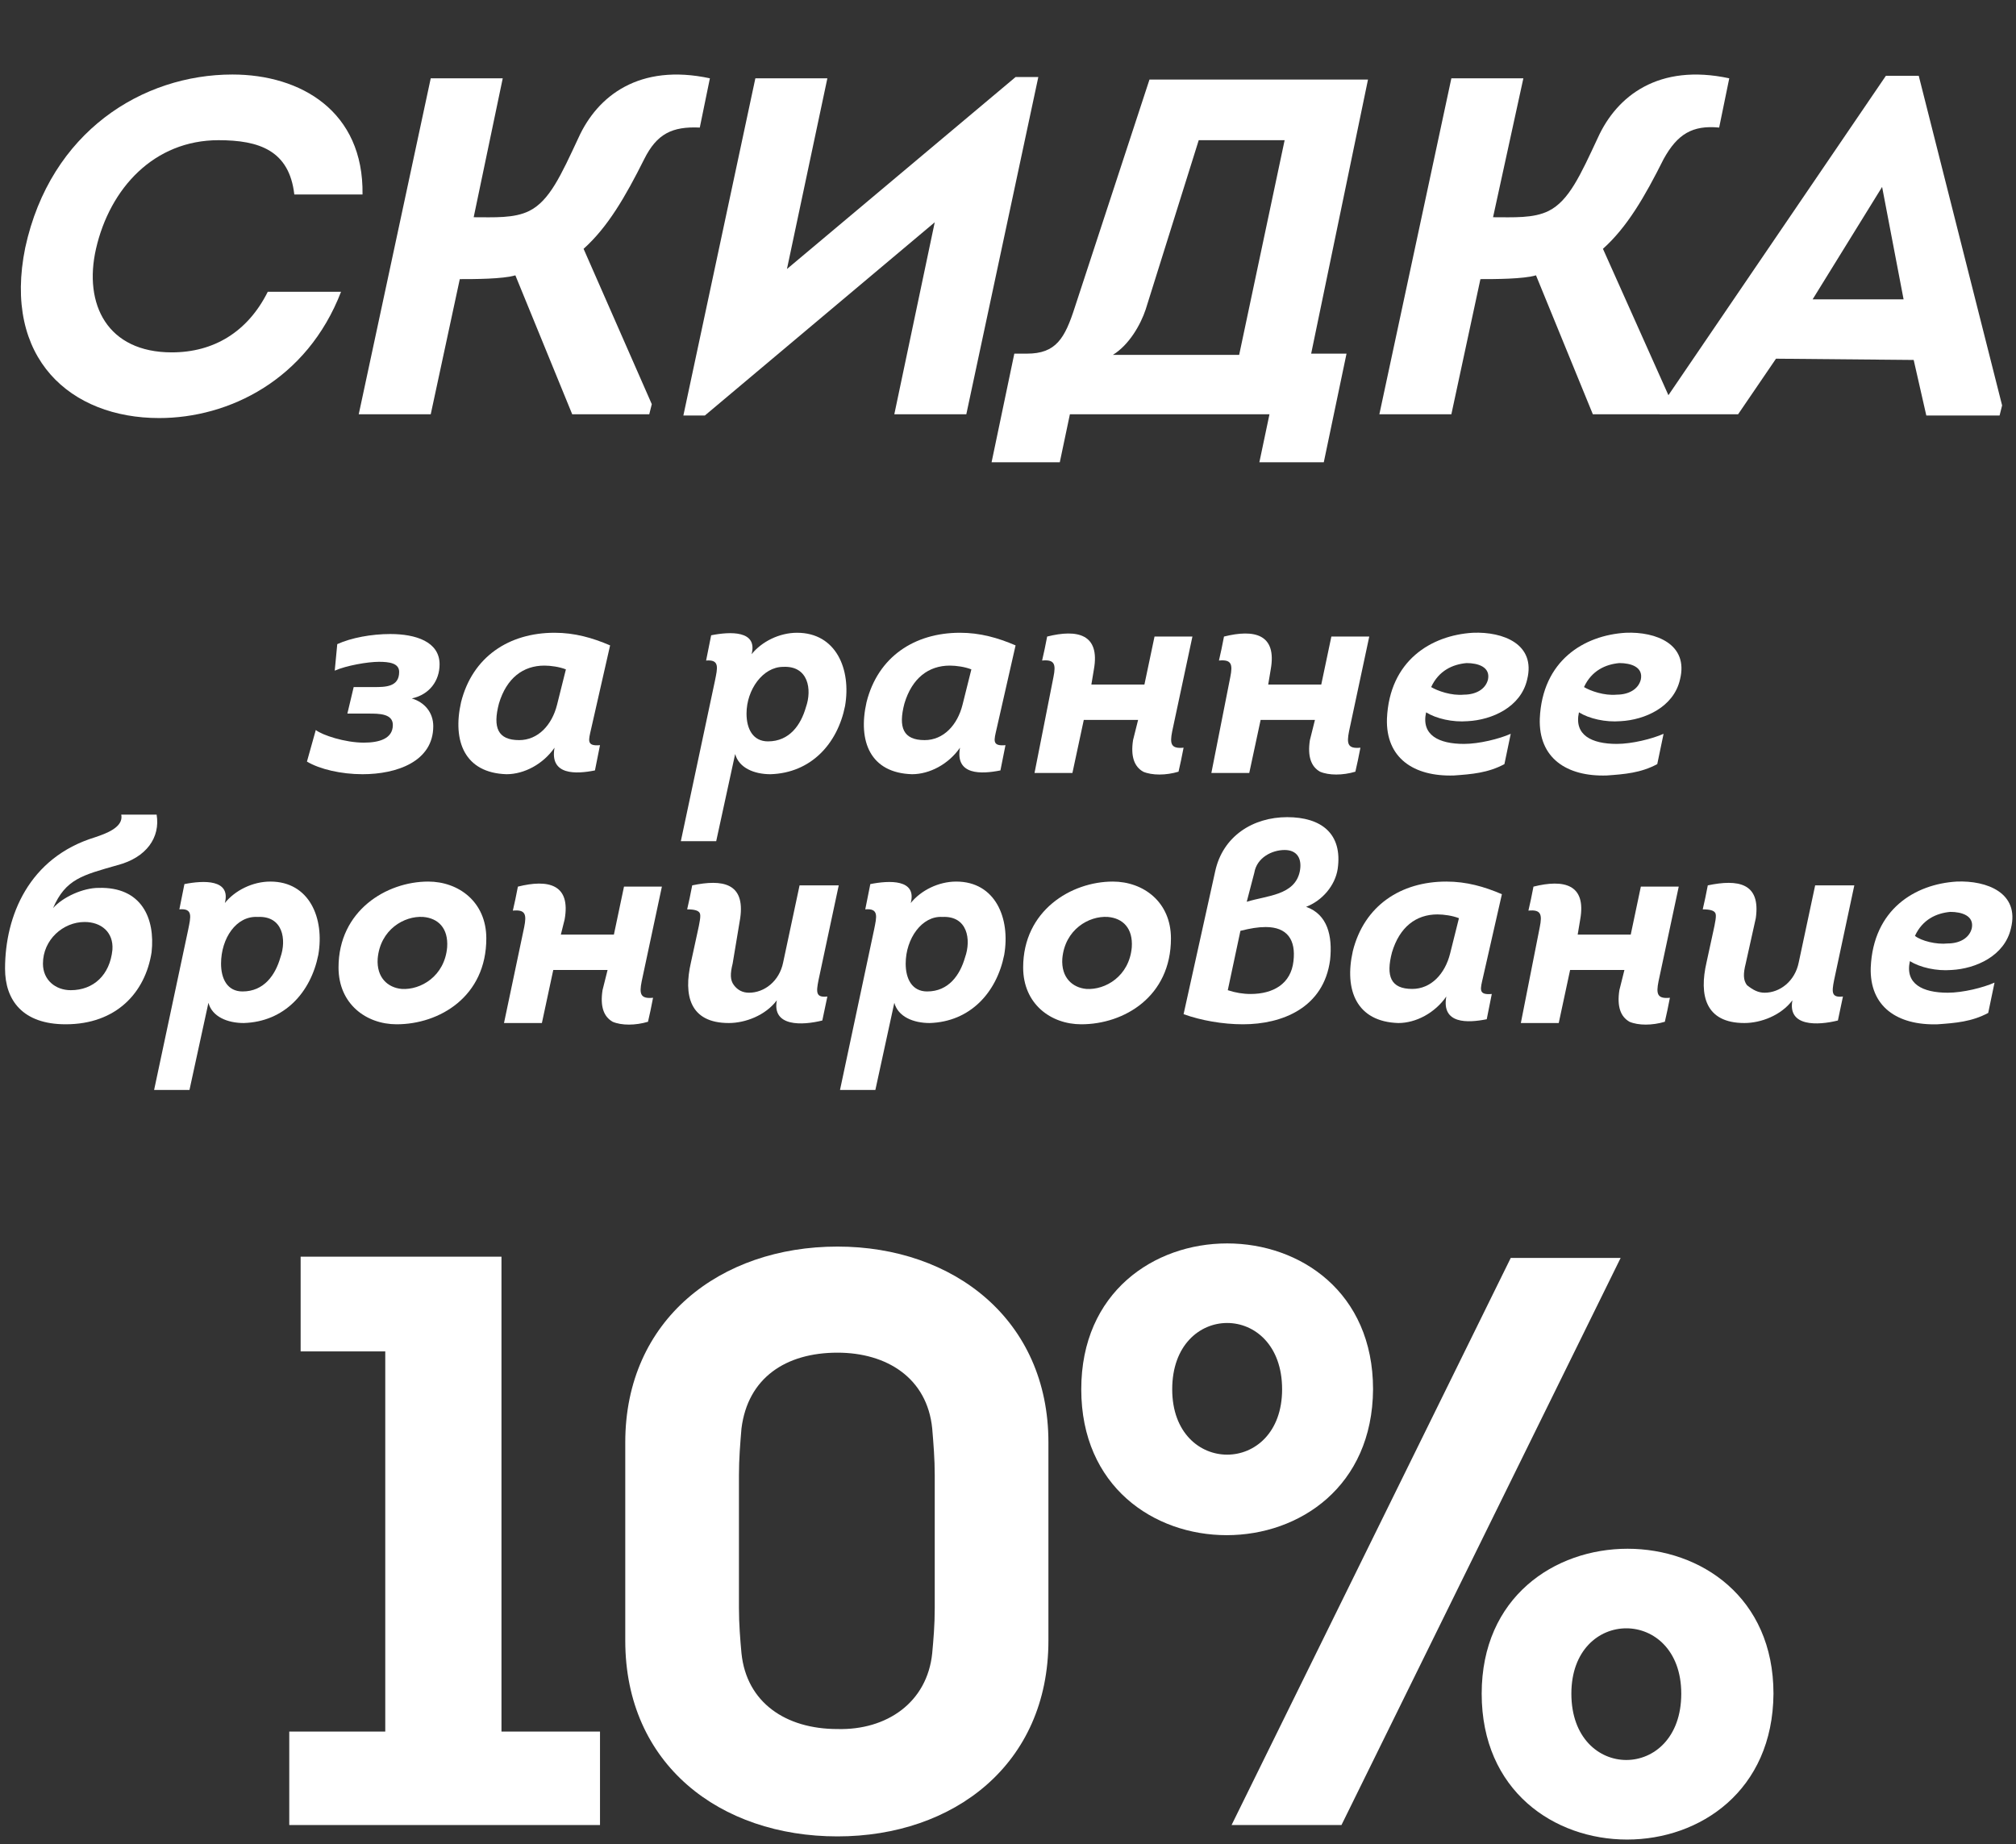 <?xml version="1.0" encoding="UTF-8"?> <!-- Generator: Adobe Illustrator 26.0.1, SVG Export Plug-In . SVG Version: 6.00 Build 0) --> <svg xmlns="http://www.w3.org/2000/svg" xmlns:xlink="http://www.w3.org/1999/xlink" id="Layer_1" x="0px" y="0px" width="159.6px" height="146px" viewBox="0 0 159.6 146" style="enable-background:new 0 0 159.6 146;" xml:space="preserve"><rect x="0" y="0" width="159.6" height="146" fill="#333333" stroke="none"/> <style type="text/css"> .st0{enable-background:new ;} .st1{fill:#FFFFFF;} </style> <g class="st0"> <path class="st1" d="M18.4,5.9c5.4,0,10.4,2.9,10.3,9.5h-5.4c-0.4-3.5-2.8-4.3-6-4.3c-5.1,0-8.6,3.8-9.7,8.6c-1,4.4,0.9,8.2,6,8.2 c3.3,0,6-1.6,7.6-4.8H27c-2.7,7-8.9,10-14.4,10c-7,0-12.4-4.7-10.6-13.5C4,10.4,11.3,5.9,18.4,5.9z"></path> <path class="st1" d="M37.5,17.2c1.6,0,3.2,0.1,4.4-0.5c1.6-0.8,2.5-2.8,3.9-5.8c1.5-3.3,4.8-5.9,10.4-4.7l-0.8,3.9 C53.2,10,52,10.6,51,12.6c-1.5,3-2.9,5.4-4.8,7.1L51.6,32l-0.2,0.8h-6.1l-4.5-11c-1,0.3-3.3,0.3-4.4,0.3l-2.3,10.7h-5.7l5.7-26.6 h5.7L37.5,17.2z"></path> <path class="st1" d="M55.8,32.9h-1.7l5.7-26.7h5.7l-3.2,15.1L80.4,6.1h1.8l-5.7,26.7h-5.7L74,17.6L55.8,32.9z"></path> <path class="st1" d="M81.3,28c2.3,0,3-1.2,3.8-3.7l5.9-18c5.4,0,11.9,0,17.3,0L103.8,28h2.8l-1.8,8.6h-5.1l0.8-3.8 c-5.7,0-10,0-15.8,0l-0.8,3.8h-5.4l1.8-8.6C80.3,28,81.3,28,81.3,28z M90.7,24.5c-0.4,1.2-1.3,2.8-2.6,3.6h10l3.6-17h-6.8 L90.7,24.5z"></path> <path class="st1" d="M118.2,17.2c1.6,0,3.2,0.1,4.4-0.5c1.6-0.8,2.5-2.8,3.9-5.8c1.5-3.3,4.8-5.9,10.4-4.7l-0.8,3.9 c-2.1-0.2-3.3,0.5-4.4,2.5c-1.5,3-2.9,5.4-4.8,7.1l5.5,12.3l-0.2,0.8h-6.1l-4.5-11c-1,0.3-3.3,0.3-4.4,0.3l-2.3,10.7h-5.7l5.7-26.6 h5.7L118.2,17.2z"></path> <path class="st1" d="M140.6,28.4l-3,4.4h-6.2l0.2-0.8l17.7-26h2.6l6.6,26.1l-0.2,0.8h-5.8l-1-4.4L140.6,28.4L140.6,28.4z M143.5,23.7h7.2l-1.7-8.9L143.5,23.7z"></path> </g> <g class="st0"> <path class="st1" d="M26.7,51c1.1-0.5,2.7-0.8,4.2-0.8c2,0,3.9,0.6,3.9,2.4c0,1.3-0.8,2.4-2.2,2.7c1,0.3,1.7,1.1,1.7,2.2 c0,2.8-2.9,3.8-5.6,3.8c-1.7,0-3.4-0.4-4.4-1l0.7-2.5c0.5,0.4,2.3,1,3.8,1c1.2,0,2.3-0.3,2.3-1.4c0-0.9-1.1-0.9-1.9-0.9 c-0.6,0-1.1,0-1.7,0l0.5-2.1c0.5,0,1,0,1.6,0c0.9,0,2,0,2-1.2c0-0.7-0.8-0.8-1.6-0.8c-0.9,0-2.6,0.3-3.5,0.7L26.7,51z"></path> <path class="st1" d="M46.8,57.7c-0.2,0.9-0.4,1.4,0.7,1.3l-0.4,2c-1.5,0.3-3.6,0.4-3.2-1.8c-0.9,1.3-2.4,2.1-3.8,2.1 c-3.3-0.1-4.3-2.6-3.6-5.7c0.9-3.6,3.8-5.5,7.4-5.5c1.6,0,3,0.4,4.4,1L46.8,57.7z M44.8,53c-0.5-0.2-1.2-0.3-1.7-0.3 c-1.7,0-3,1-3.6,3c-0.5,1.9-0.1,2.9,1.6,2.9c1.5,0,2.6-1.2,3-2.8L44.8,53z"></path> <path class="st1" d="M53.9,66.6l2.7-12.7c0.2-1,0.4-1.7-0.7-1.6l0.4-2c1.5-0.3,3.7-0.4,3.2,1.5c0.8-1,2.2-1.7,3.6-1.7 c3.1,0,4.3,2.9,3.8,5.8c-0.6,3-2.7,5.3-5.9,5.4c-1.3,0-2.5-0.5-2.8-1.6l-1.5,6.9H53.9z M59.1,56.5c0,1.2,0.5,2.2,1.7,2.2 c1.7,0,2.6-1.3,3-2.7c0.5-1.4,0.2-3.3-1.8-3.2C60.4,52.8,59.1,54.6,59.1,56.5z"></path> <path class="st1" d="M78.9,57.7c-0.2,0.9-0.4,1.4,0.7,1.3l-0.4,2c-1.5,0.3-3.6,0.4-3.2-1.8c-0.9,1.3-2.4,2.1-3.8,2.1 c-3.3-0.1-4.3-2.6-3.6-5.7c0.9-3.6,3.8-5.5,7.4-5.5c1.6,0,3,0.4,4.4,1L78.9,57.7z M76.9,53c-0.5-0.2-1.2-0.3-1.7-0.3 c-1.7,0-3,1-3.6,3c-0.5,1.9-0.1,2.9,1.6,2.9c1.5,0,2.6-1.2,3-2.8L76.9,53z"></path> <path class="st1" d="M83.4,53.6c0.2-1,0.1-1.4-0.9-1.3l0.2-0.9l0.2-1c2.4-0.6,4.2-0.2,3.7,2.6l-0.2,1.2h4.2l0.8-3.8h3l-1.6,7.5 c-0.2,1-0.1,1.4,0.9,1.3l-0.2,1l-0.2,0.9c-1,0.3-2.1,0.3-2.8,0c-0.7-0.4-1-1.2-0.8-2.5l0.4-1.6h-4.3l-0.9,4.2h-3L83.4,53.6z"></path> <path class="st1" d="M97.4,53.6c0.2-1,0.1-1.4-0.9-1.3l0.2-0.9l0.2-1c2.4-0.6,4.2-0.2,3.7,2.6l-0.2,1.2h4.2l0.8-3.8h3l-1.6,7.5 c-0.2,1-0.1,1.4,0.9,1.3l-0.2,1l-0.2,0.9c-1,0.3-2.1,0.3-2.8,0c-0.7-0.4-1-1.2-0.8-2.5l0.4-1.6h-4.3l-0.9,4.2h-3L97.4,53.6z"></path> <path class="st1" d="M119.1,60.5c-1.3,0.7-2.6,0.8-4,0.9c-3.2,0.1-5.4-1.4-5.3-4.5c0.2-4.6,3.5-6.6,6.8-6.8c2.4-0.1,5,0.9,4.3,3.7 c-0.5,2.2-2.8,3.2-4.7,3.3c-1.2,0.1-2.5-0.2-3.3-0.7c-0.4,1.8,1,2.5,3,2.5c1.2,0,2.8-0.4,3.7-0.8L119.1,60.5z M115.9,55 c0.9,0,1.7-0.4,1.9-1.2c0.2-1-0.8-1.3-1.7-1.3c-1.1,0.1-2.2,0.6-2.8,1.9C113.8,54.7,114.9,55.1,115.9,55z"></path> <path class="st1" d="M131.2,60.5c-1.3,0.7-2.6,0.8-4,0.9c-3.2,0.1-5.4-1.4-5.3-4.5c0.2-4.6,3.5-6.6,6.8-6.8c2.4-0.1,5,0.9,4.3,3.7 c-0.5,2.2-2.8,3.2-4.7,3.3c-1.2,0.1-2.5-0.2-3.3-0.7c-0.4,1.8,1,2.5,3,2.5c1.2,0,2.8-0.4,3.7-0.8L131.2,60.5z M128,55 c0.9,0,1.7-0.4,1.9-1.2c0.2-1-0.8-1.3-1.7-1.3c-1.1,0.1-2.2,0.6-2.8,1.9C125.9,54.7,127,55.1,128,55z"></path> </g> <g class="st0"> <path class="st1" d="M12,75.4c-0.5,3.2-2.8,5.7-6.8,5.7c-3.4,0-4.8-1.9-4.8-4.4c0-4.2,1.9-8.8,7.1-10.4c0.9-0.3,2.3-0.8,2.1-1.8 h2.8c0.3,1.8-0.8,3.4-3.1,4c-2.8,0.8-4.1,1.1-5.1,3.4C5,71,6.6,70.3,7.8,70.3C11.2,70.2,12.3,72.7,12,75.4z M5.6,78.4 c1.8,0,3.1-1.2,3.3-3.2C9,73.8,8,73,6.7,73c-1.7,0-3.3,1.4-3.3,3.3C3.4,77.6,4.4,78.4,5.6,78.4z"></path> <path class="st1" d="M12.2,86.3l2.7-12.7c0.2-1,0.4-1.7-0.7-1.6l0.4-2c1.5-0.3,3.7-0.4,3.2,1.5c0.8-1,2.2-1.7,3.6-1.7 c3.1,0,4.3,2.9,3.8,5.8c-0.6,3-2.7,5.3-5.9,5.4c-1.3,0-2.5-0.5-2.8-1.6L15,86.3L12.2,86.3L12.2,86.3z M17.5,76.3 c0,1.2,0.5,2.2,1.7,2.2c1.7,0,2.6-1.3,3-2.7c0.5-1.4,0.2-3.3-1.8-3.2C18.7,72.5,17.5,74.3,17.5,76.3z"></path> <path class="st1" d="M31.4,81.1c-2.4,0-4.6-1.6-4.6-4.5c0-4.5,3.8-6.8,7.1-6.8c2.4,0,4.6,1.6,4.6,4.5 C38.5,78.9,34.8,81.1,31.4,81.1z M31.8,78.3c1.5,0.1,3.4-1,3.6-3.3c0.1-1.5-0.7-2.3-1.9-2.4c-1.5-0.1-3.4,1-3.6,3.3 C29.8,77.4,30.7,78.2,31.8,78.3z"></path> <path class="st1" d="M41.5,73.4c0.2-1,0.1-1.4-0.9-1.3l0.2-0.9l0.2-1c2.4-0.6,4.2-0.2,3.7,2.6L44.4,74h4.2l0.8-3.8h3l-1.6,7.5 c-0.2,1-0.1,1.4,0.9,1.3l-0.2,1l-0.2,0.9c-1,0.3-2.1,0.3-2.8,0c-0.7-0.4-1-1.2-0.8-2.5l0.4-1.6h-4.3L42.9,81h-3L41.5,73.4z"></path> <path class="st1" d="M59.3,78.6c1.2,0,2.4-0.9,2.7-2.4l1.3-6.1h3.1l-1.6,7.5c-0.2,1-0.2,1.4,0.7,1.3l-0.4,1.9 c-1.6,0.4-4,0.5-3.6-1.6C60.6,80.4,59,81,57.7,81c-3.1,0-3.6-2.2-3-4.8l0.5-2.3c0.2-0.9,0.3-1.4,0.2-1.6S55,72,54.4,72l0.2-0.9 l0.2-1c2.4-0.5,4.2-0.2,3.8,2.6L58,76.3c-0.2,0.8-0.2,1.3,0.1,1.7C58.4,78.4,58.8,78.6,59.3,78.6z"></path> <path class="st1" d="M66.5,86.3l2.7-12.7c0.2-1,0.4-1.7-0.7-1.6l0.4-2c1.5-0.3,3.7-0.4,3.2,1.5c0.8-1,2.2-1.7,3.6-1.7 c3.1,0,4.3,2.9,3.8,5.8c-0.6,3-2.7,5.3-5.9,5.4c-1.3,0-2.5-0.5-2.8-1.6l-1.5,6.9L66.5,86.3L66.5,86.3z M71.7,76.3 c0,1.2,0.5,2.2,1.7,2.2c1.7,0,2.6-1.3,3-2.7c0.5-1.4,0.2-3.3-1.8-3.2C73,72.5,71.7,74.3,71.7,76.3z"></path> <path class="st1" d="M85.6,81.1c-2.4,0-4.6-1.6-4.6-4.5c0-4.5,3.8-6.8,7.1-6.8c2.4,0,4.6,1.6,4.6,4.5C92.7,78.9,89,81.1,85.6,81.1z M86,78.3c1.5,0.1,3.4-1,3.6-3.3c0.1-1.5-0.7-2.3-1.9-2.4c-1.5-0.1-3.4,1-3.6,3.3C84,77.4,84.9,78.2,86,78.3z"></path> <path class="st1" d="M105.9,68.8c-0.2,1.3-1.2,2.5-2.5,3c1.7,0.6,2.1,2.3,1.9,4.2c-0.5,3.8-3.8,5.1-6.9,5.1c-1.6,0-3.3-0.3-4.7-0.8 L96.2,69c0.6-2.8,3-4.3,5.7-4.3C104.6,64.7,106.3,66,105.9,68.8z M97.2,78.4c0.6,0.2,1.2,0.3,1.8,0.3c1.8,0,3.2-0.8,3.4-2.6 c0.2-1.7-0.5-2.7-2.2-2.7c-0.6,0-1.2,0.1-2,0.3L97.2,78.4z M98.7,71.4c1.6-0.5,3.8-0.5,4.2-2.4c0.2-1-0.2-1.7-1.2-1.7 s-2.2,0.6-2.4,1.8L98.7,71.4z"></path> <path class="st1" d="M117.4,77.4c-0.2,0.9-0.4,1.4,0.7,1.3l-0.4,2c-1.5,0.3-3.6,0.4-3.2-1.8c-0.9,1.3-2.4,2.1-3.8,2.1 c-3.3-0.1-4.3-2.6-3.6-5.7c0.9-3.6,3.8-5.5,7.4-5.5c1.6,0,3,0.4,4.4,1L117.4,77.4z M115.5,72.7c-0.5-0.2-1.2-0.3-1.7-0.3 c-1.7,0-3,1-3.6,3c-0.5,1.9-0.1,2.9,1.6,2.9c1.5,0,2.6-1.2,3-2.8L115.5,72.7z"></path> <path class="st1" d="M121.9,73.4c0.2-1,0.1-1.4-0.9-1.3l0.2-0.9l0.2-1c2.4-0.6,4.2-0.2,3.7,2.6l-0.2,1.2h4.2l0.8-3.8h3l-1.6,7.5 c-0.2,1-0.1,1.4,0.9,1.3l-0.2,1l-0.2,0.9c-1,0.3-2.1,0.3-2.8,0c-0.7-0.4-1-1.2-0.8-2.5l0.4-1.6h-4.3l-0.9,4.2h-3L121.9,73.4z"></path> <path class="st1" d="M139.7,78.6c1.2,0,2.4-0.9,2.7-2.4l1.3-6.1h3.1l-1.6,7.5c-0.2,1-0.2,1.4,0.7,1.3l-0.4,1.9 c-1.6,0.4-4,0.5-3.6-1.6c-0.9,1.2-2.5,1.8-3.8,1.8c-3.1,0-3.6-2.2-3-4.8l0.5-2.3c0.2-0.9,0.3-1.4,0.2-1.6s-0.4-0.3-1-0.3l0.2-0.9 l0.2-1c2.4-0.5,4.2-0.2,3.8,2.6l-0.8,3.6c-0.2,0.8-0.2,1.3,0.1,1.7C138.8,78.4,139.2,78.6,139.7,78.6z"></path> <path class="st1" d="M157.4,80.2c-1.3,0.7-2.6,0.8-4,0.9c-3.2,0.1-5.4-1.4-5.3-4.5c0.2-4.6,3.5-6.6,6.8-6.8c2.4-0.1,5,0.9,4.3,3.7 c-0.5,2.2-2.8,3.2-4.7,3.3c-1.2,0.1-2.5-0.2-3.3-0.7c-0.4,1.8,1,2.5,3,2.5c1.2,0,2.8-0.4,3.7-0.8L157.4,80.2z M154.2,74.7 c0.9,0,1.7-0.4,1.9-1.2c0.2-1-0.8-1.3-1.7-1.3c-1.1,0.1-2.2,0.6-2.8,1.9C152.1,74.5,153.3,74.8,154.2,74.7z"></path> </g> <g> <path class="st1" d="M23.8,107v-7.5h15.9v37.6h7.8v7.4H22.9v-7.4h7.6V107H23.8z"></path> <path class="st1" d="M83,114.2v15.7c0,9.8-7.5,15.5-16.7,15.5c-9.3,0-16.8-5.7-16.8-15.5v-15.7c0-9.7,7.5-15.5,16.8-15.5 C75.5,98.7,83,104.5,83,114.2z M73.8,130.9c0.1-1.1,0.2-2.2,0.2-3.6v-10.5c0-1.3-0.1-2.5-0.2-3.7c-0.4-4-3.6-6-7.5-6 c-4.1,0-7.1,2-7.6,6c-0.1,1.2-0.2,2.4-0.2,3.7v10.5c0,1.3,0.1,2.5,0.2,3.6c0.4,3.9,3.5,6,7.6,6C70.2,137,73.4,134.8,73.8,130.9z"></path> <path class="st1" d="M85.6,110c0-15.4,23.1-15.4,23.1,0C108.6,125.4,85.6,125.4,85.6,110z M101.5,110c0-7-8.7-7-8.7,0 C92.8,116.9,101.5,116.9,101.5,110z M119.6,99.6h8.7l-22.1,44.9h-8.7L119.6,99.6z M117.3,134.1c0-15.3,23.1-15.3,23.1,0 C140.3,149.5,117.3,149.5,117.3,134.1z M133.1,134.1c0-6.9-8.7-6.9-8.7,0C124.4,141.1,133.1,141.1,133.1,134.1z"></path> </g> </svg> 